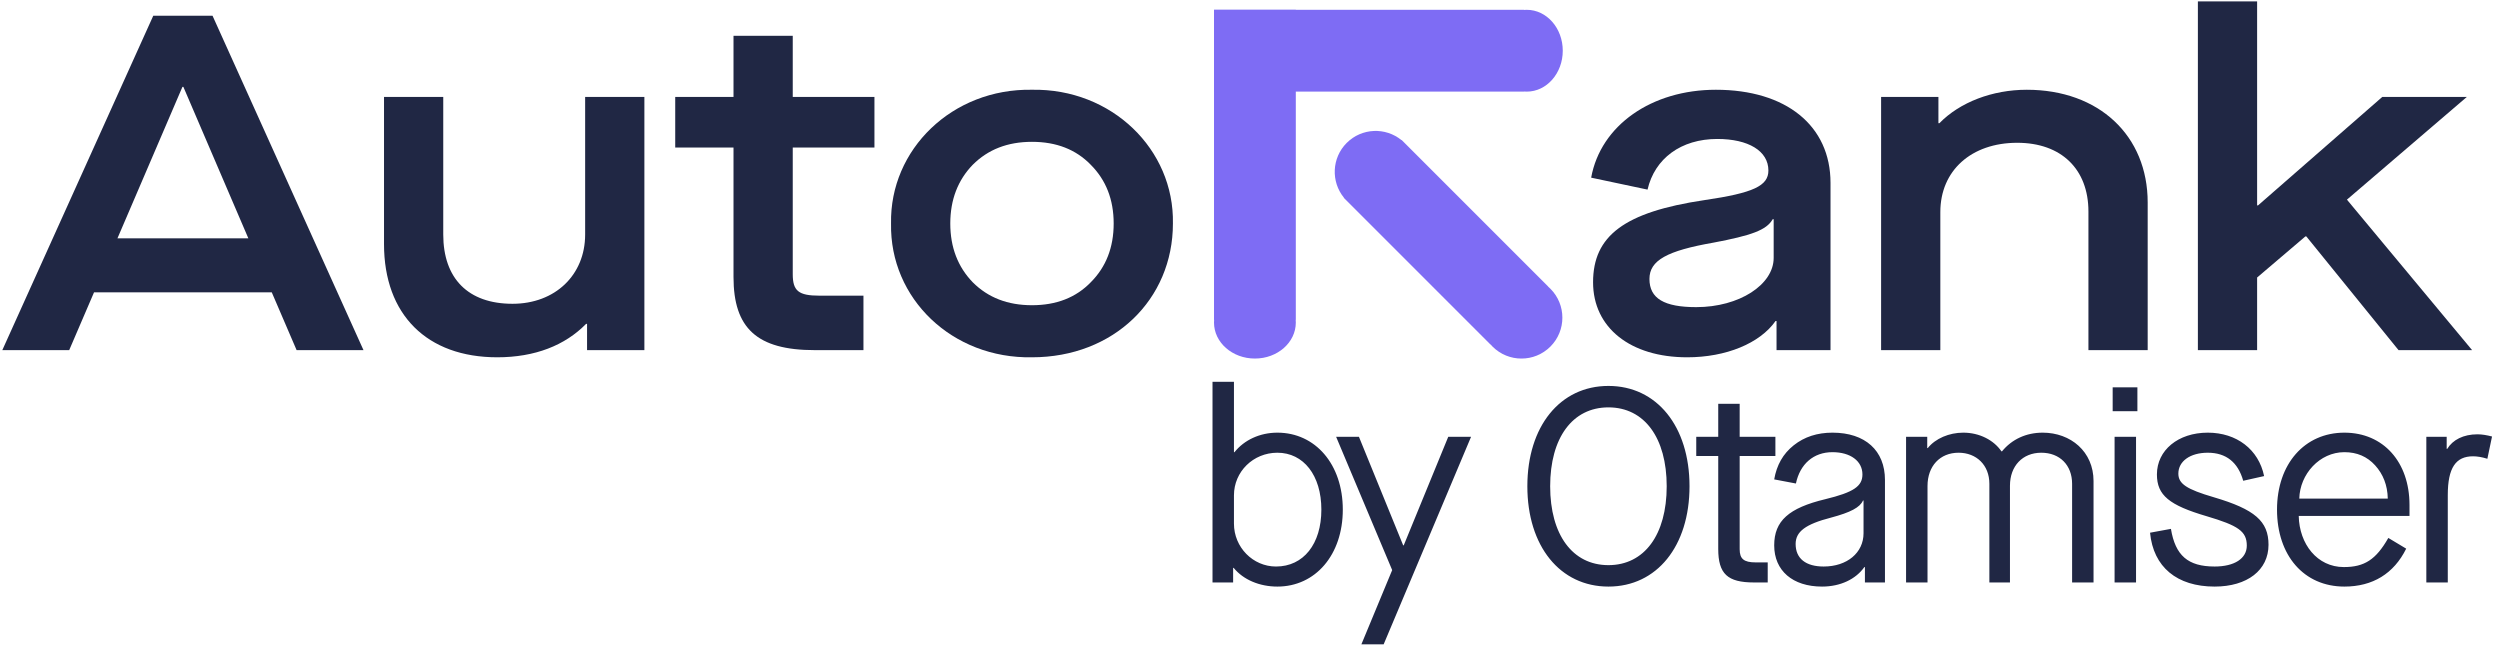<svg width="1500" height="401" viewBox="0 0 1500 401" fill="none" xmlns="http://www.w3.org/2000/svg">
<path d="M740.207 340.736H739.877V349.477H727.508V229.084H740.372V271.304H740.702C746.474 264.047 755.874 259.594 766.429 259.594C789.188 259.594 805.681 278.56 805.681 305.772C805.681 332.985 789.188 351.95 766.429 351.95C755.709 351.95 745.979 347.827 740.207 340.736ZM792.817 305.772C792.817 285.157 782.097 271.634 766.429 271.634C751.916 271.634 740.372 283.013 740.372 297.197V314.183C740.372 328.367 751.751 339.911 765.605 339.911C782.097 339.911 792.817 326.388 792.817 305.772ZM816.84 386.584L835.311 342.055L801.668 262.068H815.356L841.908 327.212H842.238L868.955 262.068H882.644L830.199 386.584H816.84ZM916.41 291.754C916.41 255.801 936.035 231.558 965.061 231.558C994.088 231.558 1013.71 255.801 1013.71 291.754C1013.71 327.707 994.088 351.95 965.061 351.95C936.035 351.95 916.41 327.707 916.41 291.754ZM1000.02 291.754C1000.02 262.728 986.666 244.422 965.061 244.422C943.457 244.422 930.098 262.728 930.098 291.754C930.098 320.78 943.457 339.087 965.061 339.087C986.666 339.087 1000.02 320.78 1000.02 291.754ZM1065.24 273.613H1043.8V329.521C1043.8 335.293 1046.28 337.437 1053.37 337.437H1060.63V349.477H1052.38C1036.55 349.477 1030.94 344.364 1030.94 329.356V273.613H1017.75V262.068H1030.94V242.278H1043.8V262.068H1065.24V273.613ZM1064.52 327.212C1064.52 312.534 1073.26 304.783 1095.2 299.505C1112.18 295.382 1117.46 291.754 1117.46 284.663C1117.46 276.581 1110.2 271.304 1099.48 271.304C1088.1 271.304 1080.02 278.395 1077.55 290.105L1064.52 287.631C1066.01 279.055 1069.8 272.293 1076.23 267.181C1082.66 262.068 1090.41 259.594 1099.48 259.594C1119.11 259.594 1130.98 270.314 1130.98 287.961V349.477H1118.95V340.241H1118.62C1113.5 347.498 1104.27 351.95 1093.22 351.95C1075.57 351.95 1064.52 342.385 1064.52 327.212ZM1118.12 319.956V300.33H1117.79C1115.98 304.453 1110.37 307.422 1098.66 310.555C1083.32 314.513 1077.38 318.966 1077.38 326.388C1077.38 335.128 1083.49 339.911 1094.21 339.911C1108.23 339.911 1118.12 331.665 1118.12 319.956ZM1143.64 349.477V262.068H1156.34V268.83H1156.67C1161.29 263.058 1169.54 259.594 1177.95 259.594C1187.68 259.594 1196.25 264.047 1200.87 270.809H1201.2C1207.14 263.553 1215.71 259.594 1225.61 259.594C1242.43 259.594 1256.12 270.974 1256.12 288.621V349.477H1243.26V290.27C1243.26 279.055 1235.83 271.634 1224.79 271.634C1213.57 271.634 1205.98 279.55 1205.98 291.424V349.477H1193.62V290.27C1193.62 279.055 1185.86 271.634 1175.14 271.634C1163.93 271.634 1156.51 279.715 1156.51 291.589V349.477H1143.64ZM1268.75 349.477V262.068H1281.62V349.477H1268.75ZM1267.6 246.731V232.382H1282.44V246.731H1267.6ZM1290.03 319.626L1302.56 317.317C1305.2 333.314 1312.78 339.911 1328.78 339.911C1340.66 339.911 1348.08 335.128 1348.08 327.377C1348.08 318.801 1342.97 315.338 1324 309.731C1301.57 303.134 1294.15 297.197 1294.15 284.663C1294.15 270.149 1306.85 259.594 1324.66 259.594C1341.98 259.594 1355.17 269.655 1358.47 285.652L1345.93 288.456C1342.8 277.406 1335.71 271.634 1324.66 271.634C1314.1 271.634 1307.01 276.746 1307.01 284.168C1307.01 290.27 1311.96 293.568 1328.29 298.351C1352.86 305.608 1361.11 312.699 1361.11 326.882C1361.11 342.055 1348.41 351.95 1328.78 351.95C1306.19 351.95 1292 340.241 1290.03 319.626ZM1366.21 305.772C1366.21 278.231 1382.87 259.594 1406.62 259.594C1430.04 259.594 1445.7 277.241 1445.7 302.969V309.566H1379.24C1379.57 326.388 1390.29 340.241 1406.29 340.241C1418.66 340.241 1425.58 335.788 1433 322.759L1443.72 329.191C1436.3 344.199 1423.6 351.95 1406.62 351.95C1382.37 351.95 1366.21 333.314 1366.21 305.772ZM1379.57 299.176H1432.67C1432.51 291.094 1429.87 284.498 1425.09 279.22C1420.31 273.943 1414.2 271.304 1406.62 271.304C1391.77 271.304 1379.9 284.498 1379.57 299.176ZM1455.8 349.477V262.068H1468.01V269.325H1468.34C1471.64 263.882 1478.07 260.584 1486.48 260.584C1489.12 260.584 1492.09 261.079 1495.22 261.903L1492.42 275.262C1489.28 274.272 1486.31 273.778 1483.84 273.778C1473.45 273.778 1468.67 280.704 1468.67 297.032V349.477H1455.8Z" fill="#202744"/>
<mask id="mask0_1064_7144" style="mask-type:luminance" maskUnits="userSpaceOnUse" x="0" y="0" width="1485" height="216">
<path d="M1484.29 0H0V215.969H1484.29V0Z" fill="white"/>
</mask>
<g mask="url(#mask0_1064_7144)">
<path d="M955.842 169.374C955.842 141.569 974.474 127.236 1022.63 120.07C1052.16 115.77 1061.04 111.47 1061.04 102.298C1061.04 90.545 1049 83.379 1030.37 83.379C1008.59 83.379 992.82 95.132 988.52 113.764L954.695 106.597C960.428 75.066 991.1 53.854 1029.51 53.854C1071.65 53.854 1098.31 75.353 1098.31 109.751V210.078H1065.92V192.592H1065.34C1055.88 206.065 1035.53 214.378 1012.31 214.378C978.201 214.378 955.842 196.606 955.842 169.374ZM1064.2 154.755V131.536H1063.62C1059.9 138.129 1050.72 141.282 1028.08 145.582C1000.27 150.455 989.667 156.188 989.667 167.367C989.667 179.12 998.553 184.279 1017.76 184.279C1043.56 184.279 1064.2 170.807 1064.2 154.755Z" fill="#202744"/>
<path d="M1128.66 210.078V58.154H1163.05V73.919H1163.63C1175.95 61.307 1195.45 53.854 1216.08 53.854C1259.37 53.854 1288.61 81.372 1288.61 121.503V210.078H1253.06V126.95C1253.06 101.438 1236.72 85.672 1210.35 85.672C1182.83 85.672 1164.2 102.298 1164.2 127.236V210.078H1128.66Z" fill="#202744"/>
<path d="M1318.73 210.078V0.824H1354.27V123.223H1354.84L1429.37 58.154H1480.11L1408.16 119.784L1483.26 210.078H1439.12L1383.8 141.856H1383.22L1354.27 166.507V210.078H1318.73Z" fill="#202744"/>
<path d="M177.963 210.08L163.057 175.395H56.423L41.517 210.08H1.387L91.968 9.425H127.512L218.093 210.08H177.963ZM70.469 143.004H149.011L110.027 52.136H109.453L70.469 143.004Z" fill="#202744"/>
<path d="M230.406 146.44V58.152H265.951V140.707C265.951 167.079 280.857 182.271 307.515 182.271C333.027 182.271 351.086 165.072 351.086 140.707V58.152H386.63V210.076H352.232V194.311H351.659C339.046 207.21 320.987 214.376 298.342 214.376C256.205 214.376 230.406 188.864 230.406 146.44Z" fill="#202744"/>
<path d="M524.666 88.538H475.649V164.5C475.649 174.533 479.088 177.4 491.701 177.4H518.073V210.078H488.834C454.15 210.078 440.104 196.892 440.104 166.22V88.538H405.133V58.154H440.104V21.462H475.649V58.154H524.666V88.538Z" fill="#202744"/>
<path d="M534.628 134.115C533.768 89.684 571.319 52.993 619.189 53.853C667.06 52.993 704.611 89.684 703.751 134.115C703.751 179.692 668.206 214.378 619.189 214.378C571.319 215.238 533.768 179.119 534.628 134.115ZM668.206 134.115C668.206 119.783 663.62 108.03 654.447 98.857C645.561 89.684 633.808 85.098 619.189 85.098C604.57 85.098 592.818 89.684 583.645 98.857C574.759 108.03 570.172 119.783 570.172 134.115C570.172 148.447 574.759 160.2 583.645 169.373C592.818 178.546 604.57 183.132 619.189 183.132C633.808 183.132 645.561 178.546 654.447 169.373C663.62 160.2 668.206 148.447 668.206 134.115Z" fill="#202744"/>
<path d="M728.402 193.545C728.402 205.468 739.389 215.134 752.944 215.134C766.499 215.134 777.486 205.468 777.486 193.545C777.486 192.986 777.463 192.432 777.415 191.884H777.486V5.89H728.402V191.884H728.473C728.426 192.432 728.402 192.986 728.402 193.545Z" fill="#7E6CF4"/>
<path d="M914.412 5.89H728.418V54.973H914.412V54.902C914.96 54.949 915.514 54.973 916.071 54.973C927.995 54.973 937.66 43.986 937.66 30.431C937.66 16.877 927.995 5.89 916.071 5.89C915.514 5.89 914.96 5.914 914.412 5.961V5.89Z" fill="#7E6CF4"/>
<path d="M840.907 84.089C831.267 76.197 817.025 76.749 808.029 85.745C799.033 94.741 798.479 108.984 806.372 118.624L806.285 118.711L894.226 206.652L894.275 206.603C894.671 207.064 895.09 207.514 895.527 207.952C905.113 217.537 920.65 217.537 930.236 207.952C939.819 198.369 939.819 182.829 930.236 173.244C929.798 172.807 929.348 172.389 928.887 171.991L928.934 171.944L842.919 85.93C842.859 85.868 842.798 85.806 842.735 85.745C842.674 85.683 842.613 85.622 842.55 85.561L840.993 84.004L840.907 84.089Z" fill="#7E6CF4"/>
</g>
</svg>
